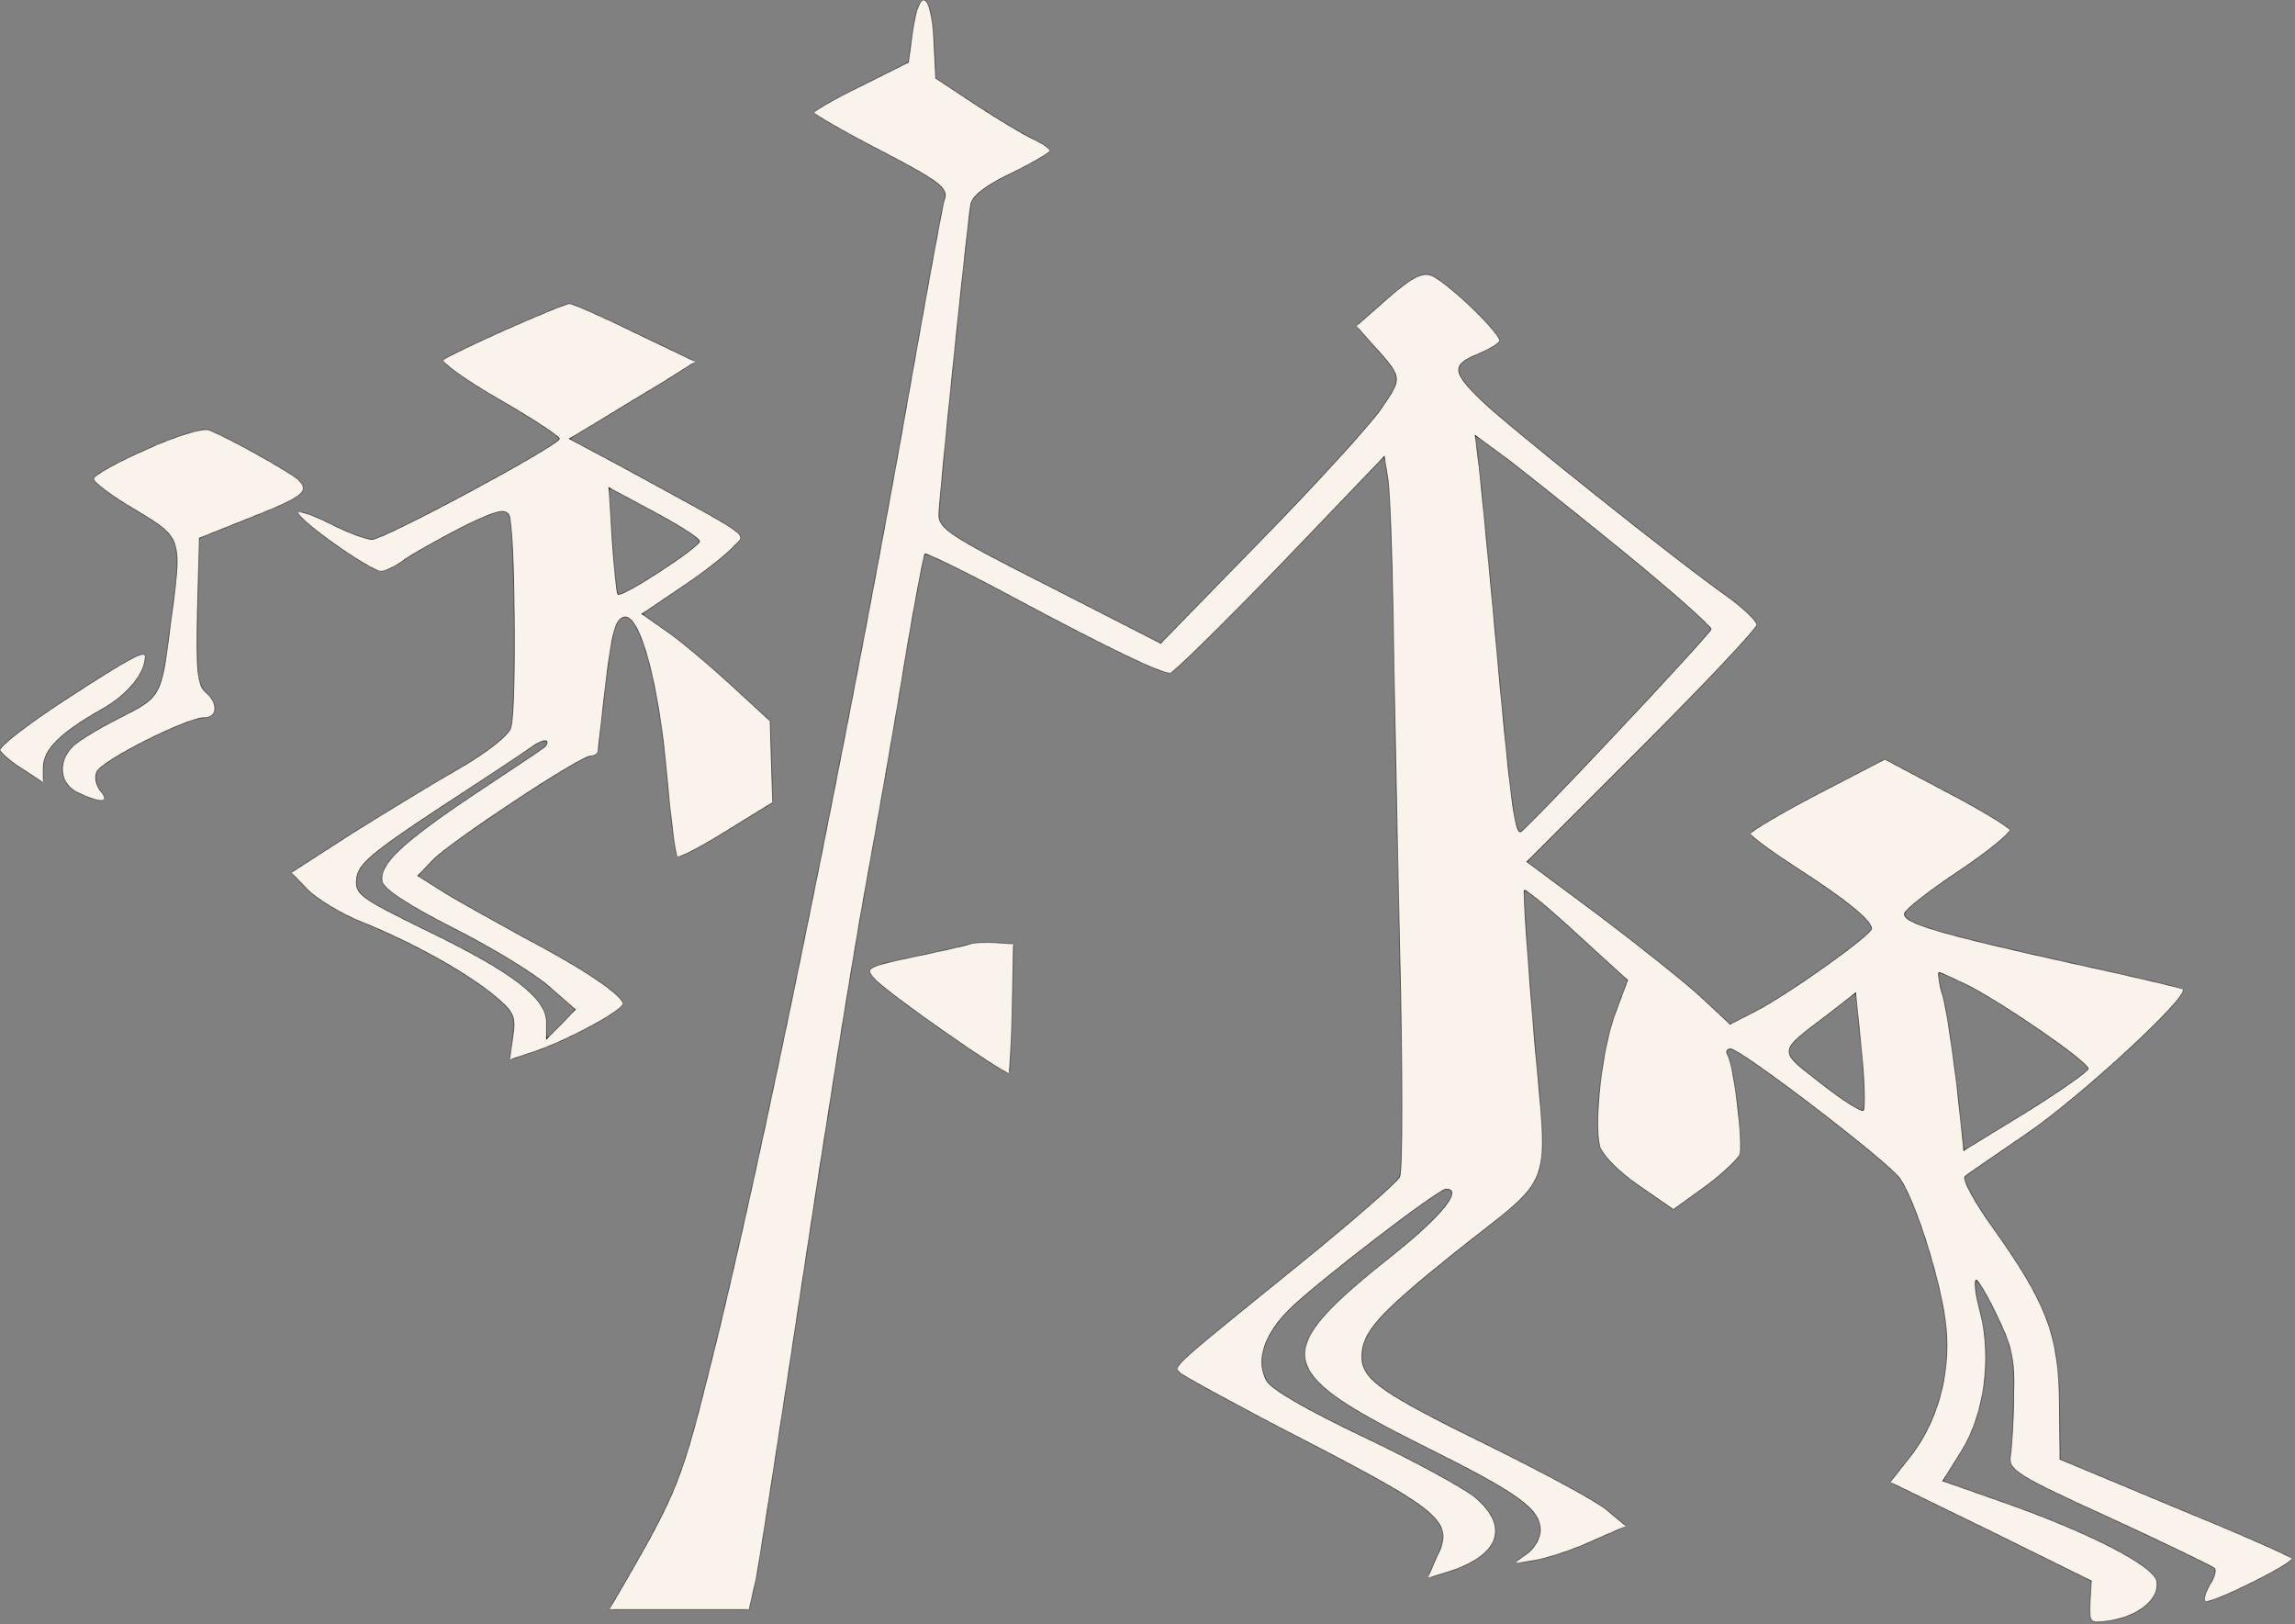<svg xmlns="http://www.w3.org/2000/svg" width="520" height="368" viewBox="0 0 520 368" fill="none"><rect x="0" y="0" width="520" height="368" fill="#808080" stroke="none"/><mask id="path-1-inside-1_506_30" fill="white"><path d="M206.834 6.752L205.824 14.112L195.143 19.453C189.226 22.339 184.463 25.081 184.463 25.514C184.463 25.947 191.246 29.844 199.617 34.174C212.607 40.958 214.772 42.545 214.051 44.999C213.473 46.587 210.298 64.484 206.69 84.69C193.123 162.051 171.906 266.402 160.504 311.144C154.586 334.958 152.999 338.711 142.03 357.762L137.988 364.69H169.741L171.329 357.762C172.05 354.01 176.669 324.278 181.576 291.804C186.483 259.185 192.978 218.34 196.154 200.876C199.329 183.412 203.514 159.453 205.391 147.618C207.411 135.783 209.288 125.824 209.576 125.535C209.865 125.247 219.102 129.721 230.071 135.638C251.432 147.04 262.834 152.525 265.143 152.525C265.865 152.525 277.123 141.412 290.113 127.989L313.638 103.453L314.504 108.793C314.937 111.824 315.37 125.247 315.659 138.814C315.803 152.236 316.525 186.01 317.102 213.865C317.824 242.876 317.824 265.391 317.102 266.69C316.381 267.989 306.277 276.793 294.731 286.175C264.277 310.855 265.865 309.412 267.453 311.144C268.319 311.866 281.164 318.938 296.319 326.732C326.917 342.608 329.515 344.917 325.473 352.855C324.319 355.453 323.453 357.474 323.597 357.474C323.886 357.474 326.195 356.752 328.937 355.886C339.906 352.134 341.927 345.783 334.278 339.288C331.68 337.123 320.278 330.917 309.02 325.577C296.319 319.515 287.948 314.752 286.937 312.731C284.484 308.113 286.504 302.195 292.422 296.422C299.205 289.927 325.906 269.432 327.638 269.432C331.535 269.432 326.628 275.494 315.803 284.154C287.659 306.525 288.236 310.422 322.154 327.453C344.236 338.422 348.999 341.886 348.999 346.793C348.999 348.525 347.556 350.979 345.824 352.134C342.504 354.443 342.649 354.443 347.556 353.577C350.298 353.144 356.216 351.268 360.546 349.247L368.484 345.783L364.154 342.175C361.845 340.154 349.721 333.659 337.453 327.598C313.061 315.618 308.587 312.587 308.587 307.391C308.587 301.907 312.195 297.865 329.226 284.154C352.896 265.247 350.731 271.164 347.556 234.072C346.113 216.608 345.102 202.03 345.391 201.742C345.68 201.453 351.164 205.927 357.37 211.7L368.772 222.092L366.03 229.453C362.999 237.391 361.123 253.989 362.422 259.618C362.999 261.639 366.608 265.391 371.226 268.566L379.164 274.051L386.381 268.855C390.278 265.968 393.742 262.649 394.175 261.639C395.041 259.474 392.876 241.144 391.432 238.979C390.999 238.257 391.288 237.68 392.154 237.68C394.463 237.68 428.237 263.515 430.546 267.123C434.298 272.752 440.072 291.515 440.938 300.752C441.948 311.577 438.917 322.402 432.566 330.34L428.237 335.824L451.041 346.938L473.845 358.195L473.556 363.103C473.412 367.866 473.412 367.866 478.463 367.144C484.814 365.989 489.288 362.237 488.711 358.34C488.134 354.732 473.123 347.082 453.35 340.154L440.216 335.536L444.546 328.608C449.597 320.381 451.329 307.824 448.731 297.432C447.721 293.824 447.288 290.505 447.721 290.072C448.01 289.783 450.175 293.247 452.34 297.865C455.804 304.938 456.525 307.824 456.237 316.34C456.237 321.824 455.804 328.03 455.515 329.907C455.082 333.082 456.814 334.237 478.03 343.907C490.587 349.68 501.268 354.876 501.701 355.309C502.278 355.742 501.701 357.474 500.69 359.061C499.68 360.793 499.247 362.381 499.68 362.814C500.546 363.68 519.309 354.443 519.309 353.144C519.309 352.711 507.474 347.515 493.041 341.598L466.773 330.628L466.628 317.783C466.484 302.484 463.742 295.268 451.618 278.237C447.432 272.463 444.546 267.123 445.267 266.546C445.845 265.969 452.34 261.639 459.412 256.731C471.247 248.649 496.216 225.7 494.628 224.113C494.34 223.824 483.226 221.226 469.948 218.34C439.35 211.556 430.979 209.102 431.556 206.937C431.845 205.927 437.474 201.597 443.969 197.267C450.463 192.937 455.515 188.752 455.371 188.03C455.082 187.309 448.731 183.412 440.938 179.37L427.082 172.01L411.783 179.948C403.556 184.278 396.628 188.319 396.628 188.896C396.628 189.474 401.391 192.937 407.164 196.69C418.133 203.762 424.051 208.525 424.051 210.401C424.051 211.845 404.999 225.412 397.639 229.164L392.01 232.051L385.37 225.845C381.618 222.381 371.226 214.154 362.278 207.37L345.968 195.247L372.092 169.123C386.381 154.834 398.072 142.422 398.072 141.556C398.072 140.69 395.041 137.803 391.288 135.061C380.175 127.267 341.494 96.381 335.721 90.752C329.082 84.401 328.937 82.669 334.566 80.36C337.02 79.35 339.329 78.051 339.762 77.329C340.484 76.03 328.649 64.484 324.463 62.463C322.442 61.597 320.133 62.607 314.504 67.514L307.288 73.865L310.463 77.473C317.968 85.7 317.824 85.412 312.917 92.628C310.319 96.381 298.051 109.803 285.638 122.504L262.978 145.741L237.865 132.896C215.061 121.35 212.607 119.762 212.752 116.442C212.896 111.68 219.246 50.195 219.968 46.298C220.257 44.422 223.432 41.968 229.205 39.226C233.968 36.916 237.865 34.607 237.865 34.174C237.865 33.597 236.133 32.442 233.968 31.432C231.803 30.422 226.03 26.958 220.978 23.638L212.03 17.721L211.597 9.061C211.02 -1.908 208.277 -3.207 206.834 6.752ZM367.04 124.381C378.587 133.762 387.824 141.989 387.68 142.566C387.102 144.154 345.535 188.319 344.525 188.463C343.226 188.608 342.216 181.247 338.896 144.587C337.308 127.123 335.577 109.659 335.144 105.762L334.278 98.69L340.195 103.02C343.37 105.329 355.494 114.999 367.04 124.381ZM446.133 223.391C454.216 227.577 473.123 240.566 473.123 242.154C473.123 242.731 466.773 247.206 459.123 251.968L444.979 260.628L443.391 245.907C442.381 237.824 441.082 228.731 440.216 225.7C439.35 222.814 439.061 220.36 439.35 220.36C439.783 220.36 442.814 221.803 446.133 223.391ZM422.175 251.535C421.742 251.968 417.412 249.226 412.649 245.474C402.834 237.824 402.69 238.546 413.948 230.03L420.443 224.979L421.742 237.824C422.463 244.896 422.608 251.103 422.175 251.535Z"></path><path d="M114.463 74.731C107.39 77.906 101.04 80.937 100.463 81.514C99.885 82.092 105.514 86.133 113.019 90.463C120.524 94.793 126.731 98.834 126.731 99.411C126.731 100.854 87.04 122.215 84.298 122.215C82.999 122.215 78.669 120.628 74.772 118.607C70.731 116.586 67.555 115.576 67.555 116.153C67.555 117.885 84.009 129.432 86.318 129.432C87.329 129.432 89.782 128.277 91.803 126.69C93.968 125.246 99.885 121.927 104.937 119.329C112.298 115.72 114.463 115.143 115.329 116.731C116.628 118.751 117.061 160.03 115.762 164.793C115.329 166.525 110.421 170.422 103.926 174.174C97.865 177.638 86.751 184.422 79.39 189.04L65.968 197.7L69.72 201.597C71.741 203.618 77.081 206.937 81.7 208.813C92.524 213.143 104.504 219.638 111.432 225.123C116.339 229.164 116.916 230.03 116.195 234.793L115.473 240.133L121.535 238.112C129.04 235.515 141.164 228.875 141.164 227.432C141.164 225.556 132.504 219.638 118.792 212.422C111.72 208.525 103.349 203.906 100.174 201.886L94.689 198.422L98.009 194.958C101.762 190.916 131.494 171.288 133.803 171.288C134.669 171.288 135.39 170.855 135.535 170.133C135.535 169.556 136.401 162.628 137.267 154.69C138.71 143.143 139.432 140.257 141.452 139.824C145.061 139.102 149.39 155.411 151.122 176.195C151.988 185.576 152.999 193.659 153.432 194.092C153.72 194.525 158.772 191.927 164.545 188.319L175.081 181.824L174.504 163.349L165.411 154.978C160.36 150.36 153.865 144.875 150.834 142.855L145.494 139.102L154.442 133.04C159.494 129.721 164.689 125.535 166.133 123.947C169.164 120.628 171.762 122.648 139.865 105.184L129.04 99.411L135.535 95.514C138.999 93.349 145.494 89.452 149.823 86.854L157.617 81.947L144.05 75.452C136.689 71.844 129.906 68.813 129.04 68.813C128.174 68.813 121.679 71.555 114.463 74.731ZM158.483 122.648C158.483 123.947 140.875 135.494 140.009 134.628C139.72 134.195 139.143 128.71 138.71 122.215L137.988 110.525L148.236 116.009C153.865 119.04 158.483 121.927 158.483 122.648ZM122.978 169.556C122.256 170.133 115.04 174.896 107.246 180.092C90.937 191.061 85.885 195.824 86.607 199.721C86.895 201.453 92.669 205.205 102.916 210.401C111.72 214.875 121.39 220.793 124.566 223.679L130.339 228.731L127.164 232.051L123.844 235.37V231.618C123.844 226.133 116.05 220.216 96.71 210.834C81.411 203.329 80.401 202.607 80.834 198.999C81.122 195.824 84.442 193.081 99.308 183.267C109.267 176.772 118.648 170.566 120.236 169.411C121.823 168.257 123.411 167.535 123.844 167.968C124.133 168.257 123.844 168.978 122.978 169.556Z"></path><path d="M33.06 101.865C26.421 104.752 21.081 107.783 21.225 108.504C21.225 109.37 25.555 112.546 30.751 115.576C41.432 122.071 41.287 121.638 38.545 141.989C36.524 157.865 36.524 157.865 27.143 162.628C22.524 164.937 17.761 167.824 16.462 169.123C12.854 172.731 13.576 177.783 17.761 179.659C22.957 182.113 24.978 181.824 22.813 179.226C21.803 178.071 21.37 176.051 21.947 174.896C22.813 172.443 42.298 162.628 46.194 162.628C49.37 162.628 49.514 159.309 46.627 156.855C44.751 155.267 44.462 151.948 44.751 138.381L45.184 121.927L56.009 117.597C68.854 112.546 70.298 111.391 67.555 108.649C65.39 106.772 51.535 98.978 47.205 97.391C45.906 96.958 39.555 98.834 33.06 101.865Z"></path><path d="M15.164 158.298C6.504 163.927 -0.28 169.123 0.009 169.989C0.298 170.71 2.607 172.731 5.205 174.319L9.823 177.35V173.886C9.823 169.844 13.576 166.092 23.246 160.607C28.875 157.432 32.916 152.525 32.916 148.772C32.916 147.185 29.597 148.917 15.164 158.298Z"></path><path d="M219.824 213.866C219.102 214.154 213.329 215.453 207.123 216.752C196.298 219.061 195.865 219.35 198.174 221.804C200.916 224.979 227.906 243.742 228.628 243.165C228.772 242.876 229.205 236.237 229.349 228.299L229.638 213.866L225.453 213.577C223.143 213.433 220.69 213.577 219.824 213.866Z"></path></mask><path d="M206.834 6.752L205.824 14.112L195.143 19.453C189.226 22.339 184.463 25.081 184.463 25.514C184.463 25.947 191.246 29.844 199.617 34.174C212.607 40.958 214.772 42.545 214.051 44.999C213.473 46.587 210.298 64.484 206.69 84.69C193.123 162.051 171.906 266.402 160.504 311.144C154.586 334.958 152.999 338.711 142.03 357.762L137.988 364.69H169.741L171.329 357.762C172.05 354.01 176.669 324.278 181.576 291.804C186.483 259.185 192.978 218.34 196.154 200.876C199.329 183.412 203.514 159.453 205.391 147.618C207.411 135.783 209.288 125.824 209.576 125.535C209.865 125.247 219.102 129.721 230.071 135.638C251.432 147.04 262.834 152.525 265.143 152.525C265.865 152.525 277.123 141.412 290.113 127.989L313.638 103.453L314.504 108.793C314.937 111.824 315.37 125.247 315.659 138.814C315.803 152.236 316.525 186.01 317.102 213.865C317.824 242.876 317.824 265.391 317.102 266.69C316.381 267.989 306.277 276.793 294.731 286.175C264.277 310.855 265.865 309.412 267.453 311.144C268.319 311.866 281.164 318.938 296.319 326.732C326.917 342.608 329.515 344.917 325.473 352.855C324.319 355.453 323.453 357.474 323.597 357.474C323.886 357.474 326.195 356.752 328.937 355.886C339.906 352.134 341.927 345.783 334.278 339.288C331.68 337.123 320.278 330.917 309.02 325.577C296.319 319.515 287.948 314.752 286.937 312.731C284.484 308.113 286.504 302.195 292.422 296.422C299.205 289.927 325.906 269.432 327.638 269.432C331.535 269.432 326.628 275.494 315.803 284.154C287.659 306.525 288.236 310.422 322.154 327.453C344.236 338.422 348.999 341.886 348.999 346.793C348.999 348.525 347.556 350.979 345.824 352.134C342.504 354.443 342.649 354.443 347.556 353.577C350.298 353.144 356.216 351.268 360.546 349.247L368.484 345.783L364.154 342.175C361.845 340.154 349.721 333.659 337.453 327.598C313.061 315.618 308.587 312.587 308.587 307.391C308.587 301.907 312.195 297.865 329.226 284.154C352.896 265.247 350.731 271.164 347.556 234.072C346.113 216.608 345.102 202.03 345.391 201.742C345.68 201.453 351.164 205.927 357.37 211.7L368.772 222.092L366.03 229.453C362.999 237.391 361.123 253.989 362.422 259.618C362.999 261.639 366.608 265.391 371.226 268.566L379.164 274.051L386.381 268.855C390.278 265.968 393.742 262.649 394.175 261.639C395.041 259.474 392.876 241.144 391.432 238.979C390.999 238.257 391.288 237.68 392.154 237.68C394.463 237.68 428.237 263.515 430.546 267.123C434.298 272.752 440.072 291.515 440.938 300.752C441.948 311.577 438.917 322.402 432.566 330.34L428.237 335.824L451.041 346.938L473.845 358.195L473.556 363.103C473.412 367.866 473.412 367.866 478.463 367.144C484.814 365.989 489.288 362.237 488.711 358.34C488.134 354.732 473.123 347.082 453.35 340.154L440.216 335.536L444.546 328.608C449.597 320.381 451.329 307.824 448.731 297.432C447.721 293.824 447.288 290.505 447.721 290.072C448.01 289.783 450.175 293.247 452.34 297.865C455.804 304.938 456.525 307.824 456.237 316.34C456.237 321.824 455.804 328.03 455.515 329.907C455.082 333.082 456.814 334.237 478.03 343.907C490.587 349.68 501.268 354.876 501.701 355.309C502.278 355.742 501.701 357.474 500.69 359.061C499.68 360.793 499.247 362.381 499.68 362.814C500.546 363.68 519.309 354.443 519.309 353.144C519.309 352.711 507.474 347.515 493.041 341.598L466.773 330.628L466.628 317.783C466.484 302.484 463.742 295.268 451.618 278.237C447.432 272.463 444.546 267.123 445.267 266.546C445.845 265.969 452.34 261.639 459.412 256.731C471.247 248.649 496.216 225.7 494.628 224.113C494.34 223.824 483.226 221.226 469.948 218.34C439.35 211.556 430.979 209.102 431.556 206.937C431.845 205.927 437.474 201.597 443.969 197.267C450.463 192.937 455.515 188.752 455.371 188.03C455.082 187.309 448.731 183.412 440.938 179.37L427.082 172.01L411.783 179.948C403.556 184.278 396.628 188.319 396.628 188.896C396.628 189.474 401.391 192.937 407.164 196.69C418.133 203.762 424.051 208.525 424.051 210.401C424.051 211.845 404.999 225.412 397.639 229.164L392.01 232.051L385.37 225.845C381.618 222.381 371.226 214.154 362.278 207.37L345.968 195.247L372.092 169.123C386.381 154.834 398.072 142.422 398.072 141.556C398.072 140.69 395.041 137.803 391.288 135.061C380.175 127.267 341.494 96.381 335.721 90.752C329.082 84.401 328.937 82.669 334.566 80.36C337.02 79.35 339.329 78.051 339.762 77.329C340.484 76.03 328.649 64.484 324.463 62.463C322.442 61.597 320.133 62.607 314.504 67.514L307.288 73.865L310.463 77.473C317.968 85.7 317.824 85.412 312.917 92.628C310.319 96.381 298.051 109.803 285.638 122.504L262.978 145.741L237.865 132.896C215.061 121.35 212.607 119.762 212.752 116.442C212.896 111.68 219.246 50.195 219.968 46.298C220.257 44.422 223.432 41.968 229.205 39.226C233.968 36.916 237.865 34.607 237.865 34.174C237.865 33.597 236.133 32.442 233.968 31.432C231.803 30.422 226.03 26.958 220.978 23.638L212.03 17.721L211.597 9.061C211.02 -1.908 208.277 -3.207 206.834 6.752ZM367.04 124.381C378.587 133.762 387.824 141.989 387.68 142.566C387.102 144.154 345.535 188.319 344.525 188.463C343.226 188.608 342.216 181.247 338.896 144.587C337.308 127.123 335.577 109.659 335.144 105.762L334.278 98.69L340.195 103.02C343.37 105.329 355.494 114.999 367.04 124.381ZM446.133 223.391C454.216 227.577 473.123 240.566 473.123 242.154C473.123 242.731 466.773 247.206 459.123 251.968L444.979 260.628L443.391 245.907C442.381 237.824 441.082 228.731 440.216 225.7C439.35 222.814 439.061 220.36 439.35 220.36C439.783 220.36 442.814 221.803 446.133 223.391ZM422.175 251.535C421.742 251.968 417.412 249.226 412.649 245.474C402.834 237.824 402.69 238.546 413.948 230.03L420.443 224.979L421.742 237.824C422.463 244.896 422.608 251.103 422.175 251.535Z" fill="#F9F3EB"></path><path d="M114.463 74.731C107.39 77.906 101.04 80.937 100.463 81.514C99.885 82.092 105.514 86.133 113.019 90.463C120.524 94.793 126.731 98.834 126.731 99.411C126.731 100.854 87.04 122.215 84.298 122.215C82.999 122.215 78.669 120.628 74.772 118.607C70.731 116.586 67.555 115.576 67.555 116.153C67.555 117.885 84.009 129.432 86.318 129.432C87.329 129.432 89.782 128.277 91.803 126.69C93.968 125.246 99.885 121.927 104.937 119.329C112.298 115.72 114.463 115.143 115.329 116.731C116.628 118.751 117.061 160.03 115.762 164.793C115.329 166.525 110.421 170.422 103.926 174.174C97.865 177.638 86.751 184.422 79.39 189.04L65.968 197.7L69.72 201.597C71.741 203.618 77.081 206.937 81.7 208.813C92.524 213.143 104.504 219.638 111.432 225.123C116.339 229.164 116.916 230.03 116.195 234.793L115.473 240.133L121.535 238.112C129.04 235.515 141.164 228.875 141.164 227.432C141.164 225.556 132.504 219.638 118.792 212.422C111.72 208.525 103.349 203.906 100.174 201.886L94.689 198.422L98.009 194.958C101.762 190.916 131.494 171.288 133.803 171.288C134.669 171.288 135.39 170.855 135.535 170.133C135.535 169.556 136.401 162.628 137.267 154.69C138.71 143.143 139.432 140.257 141.452 139.824C145.061 139.102 149.39 155.411 151.122 176.195C151.988 185.576 152.999 193.659 153.432 194.092C153.72 194.525 158.772 191.927 164.545 188.319L175.081 181.824L174.504 163.349L165.411 154.978C160.36 150.36 153.865 144.875 150.834 142.855L145.494 139.102L154.442 133.04C159.494 129.721 164.689 125.535 166.133 123.947C169.164 120.628 171.762 122.648 139.865 105.184L129.04 99.411L135.535 95.514C138.999 93.349 145.494 89.452 149.823 86.854L157.617 81.947L144.05 75.452C136.689 71.844 129.906 68.813 129.04 68.813C128.174 68.813 121.679 71.555 114.463 74.731ZM158.483 122.648C158.483 123.947 140.875 135.494 140.009 134.628C139.72 134.195 139.143 128.71 138.71 122.215L137.988 110.525L148.236 116.009C153.865 119.04 158.483 121.927 158.483 122.648ZM122.978 169.556C122.256 170.133 115.04 174.896 107.246 180.092C90.937 191.061 85.885 195.824 86.607 199.721C86.895 201.453 92.669 205.205 102.916 210.401C111.72 214.875 121.39 220.793 124.566 223.679L130.339 228.731L127.164 232.051L123.844 235.37V231.618C123.844 226.133 116.05 220.216 96.71 210.834C81.411 203.329 80.401 202.607 80.834 198.999C81.122 195.824 84.442 193.081 99.308 183.267C109.267 176.772 118.648 170.566 120.236 169.411C121.823 168.257 123.411 167.535 123.844 167.968C124.133 168.257 123.844 168.978 122.978 169.556Z" fill="#F9F3EB"></path><path d="M33.06 101.865C26.421 104.752 21.081 107.783 21.225 108.504C21.225 109.37 25.555 112.546 30.751 115.576C41.432 122.071 41.287 121.638 38.545 141.989C36.524 157.865 36.524 157.865 27.143 162.628C22.524 164.937 17.761 167.824 16.462 169.123C12.854 172.731 13.576 177.783 17.761 179.659C22.957 182.113 24.978 181.824 22.813 179.226C21.803 178.071 21.37 176.051 21.947 174.896C22.813 172.443 42.298 162.628 46.194 162.628C49.37 162.628 49.514 159.309 46.627 156.855C44.751 155.267 44.462 151.948 44.751 138.381L45.184 121.927L56.009 117.597C68.854 112.546 70.298 111.391 67.555 108.649C65.39 106.772 51.535 98.978 47.205 97.391C45.906 96.958 39.555 98.834 33.06 101.865Z" fill="#F9F3EB"></path><path d="M15.164 158.298C6.504 163.927 -0.28 169.123 0.009 169.989C0.298 170.71 2.607 172.731 5.205 174.319L9.823 177.35V173.886C9.823 169.844 13.576 166.092 23.246 160.607C28.875 157.432 32.916 152.525 32.916 148.772C32.916 147.185 29.597 148.917 15.164 158.298Z" fill="#F9F3EB"></path><path d="M219.824 213.866C219.102 214.154 213.329 215.453 207.123 216.752C196.298 219.061 195.865 219.35 198.174 221.804C200.916 224.979 227.906 243.742 228.628 243.165C228.772 242.876 229.205 236.237 229.349 228.299L229.638 213.866L225.453 213.577C223.143 213.433 220.69 213.577 219.824 213.866Z" fill="#F9F3EB"></path><path d="M206.834 6.752L205.824 14.112L195.143 19.453C189.226 22.339 184.463 25.081 184.463 25.514C184.463 25.947 191.246 29.844 199.617 34.174C212.607 40.958 214.772 42.545 214.051 44.999C213.473 46.587 210.298 64.484 206.69 84.69C193.123 162.051 171.906 266.402 160.504 311.144C154.586 334.958 152.999 338.711 142.03 357.762L137.988 364.69H169.741L171.329 357.762C172.05 354.01 176.669 324.278 181.576 291.804C186.483 259.185 192.978 218.34 196.154 200.876C199.329 183.412 203.514 159.453 205.391 147.618C207.411 135.783 209.288 125.824 209.576 125.535C209.865 125.247 219.102 129.721 230.071 135.638C251.432 147.04 262.834 152.525 265.143 152.525C265.865 152.525 277.123 141.412 290.113 127.989L313.638 103.453L314.504 108.793C314.937 111.824 315.37 125.247 315.659 138.814C315.803 152.236 316.525 186.01 317.102 213.865C317.824 242.876 317.824 265.391 317.102 266.69C316.381 267.989 306.277 276.793 294.731 286.175C264.277 310.855 265.865 309.412 267.453 311.144C268.319 311.866 281.164 318.938 296.319 326.732C326.917 342.608 329.515 344.917 325.473 352.855C324.319 355.453 323.453 357.474 323.597 357.474C323.886 357.474 326.195 356.752 328.937 355.886C339.906 352.134 341.927 345.783 334.278 339.288C331.68 337.123 320.278 330.917 309.02 325.577C296.319 319.515 287.948 314.752 286.937 312.731C284.484 308.113 286.504 302.195 292.422 296.422C299.205 289.927 325.906 269.432 327.638 269.432C331.535 269.432 326.628 275.494 315.803 284.154C287.659 306.525 288.236 310.422 322.154 327.453C344.236 338.422 348.999 341.886 348.999 346.793C348.999 348.525 347.556 350.979 345.824 352.134C342.504 354.443 342.649 354.443 347.556 353.577C350.298 353.144 356.216 351.268 360.546 349.247L368.484 345.783L364.154 342.175C361.845 340.154 349.721 333.659 337.453 327.598C313.061 315.618 308.587 312.587 308.587 307.391C308.587 301.907 312.195 297.865 329.226 284.154C352.896 265.247 350.731 271.164 347.556 234.072C346.113 216.608 345.102 202.03 345.391 201.742C345.68 201.453 351.164 205.927 357.37 211.7L368.772 222.092L366.03 229.453C362.999 237.391 361.123 253.989 362.422 259.618C362.999 261.639 366.608 265.391 371.226 268.566L379.164 274.051L386.381 268.855C390.278 265.968 393.742 262.649 394.175 261.639C395.041 259.474 392.876 241.144 391.432 238.979C390.999 238.257 391.288 237.68 392.154 237.68C394.463 237.68 428.237 263.515 430.546 267.123C434.298 272.752 440.072 291.515 440.938 300.752C441.948 311.577 438.917 322.402 432.566 330.34L428.237 335.824L451.041 346.938L473.845 358.195L473.556 363.103C473.412 367.866 473.412 367.866 478.463 367.144C484.814 365.989 489.288 362.237 488.711 358.34C488.134 354.732 473.123 347.082 453.35 340.154L440.216 335.536L444.546 328.608C449.597 320.381 451.329 307.824 448.731 297.432C447.721 293.824 447.288 290.505 447.721 290.072C448.01 289.783 450.175 293.247 452.34 297.865C455.804 304.938 456.525 307.824 456.237 316.34C456.237 321.824 455.804 328.03 455.515 329.907C455.082 333.082 456.814 334.237 478.03 343.907C490.587 349.68 501.268 354.876 501.701 355.309C502.278 355.742 501.701 357.474 500.69 359.061C499.68 360.793 499.247 362.381 499.68 362.814C500.546 363.68 519.309 354.443 519.309 353.144C519.309 352.711 507.474 347.515 493.041 341.598L466.773 330.628L466.628 317.783C466.484 302.484 463.742 295.268 451.618 278.237C447.432 272.463 444.546 267.123 445.267 266.546C445.845 265.969 452.34 261.639 459.412 256.731C471.247 248.649 496.216 225.7 494.628 224.113C494.34 223.824 483.226 221.226 469.948 218.34C439.35 211.556 430.979 209.102 431.556 206.937C431.845 205.927 437.474 201.597 443.969 197.267C450.463 192.937 455.515 188.752 455.371 188.03C455.082 187.309 448.731 183.412 440.938 179.37L427.082 172.01L411.783 179.948C403.556 184.278 396.628 188.319 396.628 188.896C396.628 189.474 401.391 192.937 407.164 196.69C418.133 203.762 424.051 208.525 424.051 210.401C424.051 211.845 404.999 225.412 397.639 229.164L392.01 232.051L385.37 225.845C381.618 222.381 371.226 214.154 362.278 207.37L345.968 195.247L372.092 169.123C386.381 154.834 398.072 142.422 398.072 141.556C398.072 140.69 395.041 137.803 391.288 135.061C380.175 127.267 341.494 96.381 335.721 90.752C329.082 84.401 328.937 82.669 334.566 80.36C337.02 79.35 339.329 78.051 339.762 77.329C340.484 76.03 328.649 64.484 324.463 62.463C322.442 61.597 320.133 62.607 314.504 67.514L307.288 73.865L310.463 77.473C317.968 85.7 317.824 85.412 312.917 92.628C310.319 96.381 298.051 109.803 285.638 122.504L262.978 145.741L237.865 132.896C215.061 121.35 212.607 119.762 212.752 116.442C212.896 111.68 219.246 50.195 219.968 46.298C220.257 44.422 223.432 41.968 229.205 39.226C233.968 36.916 237.865 34.607 237.865 34.174C237.865 33.597 236.133 32.442 233.968 31.432C231.803 30.422 226.03 26.958 220.978 23.638L212.03 17.721L211.597 9.061C211.02 -1.908 208.277 -3.207 206.834 6.752ZM367.04 124.381C378.587 133.762 387.824 141.989 387.68 142.566C387.102 144.154 345.535 188.319 344.525 188.463C343.226 188.608 342.216 181.247 338.896 144.587C337.308 127.123 335.577 109.659 335.144 105.762L334.278 98.69L340.195 103.02C343.37 105.329 355.494 114.999 367.04 124.381ZM446.133 223.391C454.216 227.577 473.123 240.566 473.123 242.154C473.123 242.731 466.773 247.206 459.123 251.968L444.979 260.628L443.391 245.907C442.381 237.824 441.082 228.731 440.216 225.7C439.35 222.814 439.061 220.36 439.35 220.36C439.783 220.36 442.814 221.803 446.133 223.391ZM422.175 251.535C421.742 251.968 417.412 249.226 412.649 245.474C402.834 237.824 402.69 238.546 413.948 230.03L420.443 224.979L421.742 237.824C422.463 244.896 422.608 251.103 422.175 251.535Z" stroke="black" stroke-width="0.2" mask="url(#path-1-inside-1_506_30)"></path><path d="M114.463 74.731C107.39 77.906 101.04 80.937 100.463 81.514C99.885 82.092 105.514 86.133 113.019 90.463C120.524 94.793 126.731 98.834 126.731 99.411C126.731 100.854 87.04 122.215 84.298 122.215C82.999 122.215 78.669 120.628 74.772 118.607C70.731 116.586 67.555 115.576 67.555 116.153C67.555 117.885 84.009 129.432 86.318 129.432C87.329 129.432 89.782 128.277 91.803 126.69C93.968 125.246 99.885 121.927 104.937 119.329C112.298 115.72 114.463 115.143 115.329 116.731C116.628 118.751 117.061 160.03 115.762 164.793C115.329 166.525 110.421 170.422 103.926 174.174C97.865 177.638 86.751 184.422 79.39 189.04L65.968 197.7L69.72 201.597C71.741 203.618 77.081 206.937 81.7 208.813C92.524 213.143 104.504 219.638 111.432 225.123C116.339 229.164 116.916 230.03 116.195 234.793L115.473 240.133L121.535 238.112C129.04 235.515 141.164 228.875 141.164 227.432C141.164 225.556 132.504 219.638 118.792 212.422C111.72 208.525 103.349 203.906 100.174 201.886L94.689 198.422L98.009 194.958C101.762 190.916 131.494 171.288 133.803 171.288C134.669 171.288 135.39 170.855 135.535 170.133C135.535 169.556 136.401 162.628 137.267 154.69C138.71 143.143 139.432 140.257 141.452 139.824C145.061 139.102 149.39 155.411 151.122 176.195C151.988 185.576 152.999 193.659 153.432 194.092C153.72 194.525 158.772 191.927 164.545 188.319L175.081 181.824L174.504 163.349L165.411 154.978C160.36 150.36 153.865 144.875 150.834 142.855L145.494 139.102L154.442 133.04C159.494 129.721 164.689 125.535 166.133 123.947C169.164 120.628 171.762 122.648 139.865 105.184L129.04 99.411L135.535 95.514C138.999 93.349 145.494 89.452 149.823 86.854L157.617 81.947L144.05 75.452C136.689 71.844 129.906 68.813 129.04 68.813C128.174 68.813 121.679 71.555 114.463 74.731ZM158.483 122.648C158.483 123.947 140.875 135.494 140.009 134.628C139.72 134.195 139.143 128.71 138.71 122.215L137.988 110.525L148.236 116.009C153.865 119.04 158.483 121.927 158.483 122.648ZM122.978 169.556C122.256 170.133 115.04 174.896 107.246 180.092C90.937 191.061 85.885 195.824 86.607 199.721C86.895 201.453 92.669 205.205 102.916 210.401C111.72 214.875 121.39 220.793 124.566 223.679L130.339 228.731L127.164 232.051L123.844 235.37V231.618C123.844 226.133 116.05 220.216 96.71 210.834C81.411 203.329 80.401 202.607 80.834 198.999C81.122 195.824 84.442 193.081 99.308 183.267C109.267 176.772 118.648 170.566 120.236 169.411C121.823 168.257 123.411 167.535 123.844 167.968C124.133 168.257 123.844 168.978 122.978 169.556Z" stroke="black" stroke-width="0.2" mask="url(#path-1-inside-1_506_30)"></path><path d="M33.06 101.865C26.421 104.752 21.081 107.783 21.225 108.504C21.225 109.37 25.555 112.546 30.751 115.576C41.432 122.071 41.287 121.638 38.545 141.989C36.524 157.865 36.524 157.865 27.143 162.628C22.524 164.937 17.761 167.824 16.462 169.123C12.854 172.731 13.576 177.783 17.761 179.659C22.957 182.113 24.978 181.824 22.813 179.226C21.803 178.071 21.37 176.051 21.947 174.896C22.813 172.443 42.298 162.628 46.194 162.628C49.37 162.628 49.514 159.309 46.627 156.855C44.751 155.267 44.462 151.948 44.751 138.381L45.184 121.927L56.009 117.597C68.854 112.546 70.298 111.391 67.555 108.649C65.39 106.772 51.535 98.978 47.205 97.391C45.906 96.958 39.555 98.834 33.06 101.865Z" stroke="black" stroke-width="0.2" mask="url(#path-1-inside-1_506_30)"></path><path d="M15.164 158.298C6.504 163.927 -0.28 169.123 0.009 169.989C0.298 170.71 2.607 172.731 5.205 174.319L9.823 177.35V173.886C9.823 169.844 13.576 166.092 23.246 160.607C28.875 157.432 32.916 152.525 32.916 148.772C32.916 147.185 29.597 148.917 15.164 158.298Z" stroke="black" stroke-width="0.2" mask="url(#path-1-inside-1_506_30)"></path><path d="M219.824 213.866C219.102 214.154 213.329 215.453 207.123 216.752C196.298 219.061 195.865 219.35 198.174 221.804C200.916 224.979 227.906 243.742 228.628 243.165C228.772 242.876 229.205 236.237 229.349 228.299L229.638 213.866L225.453 213.577C223.143 213.433 220.69 213.577 219.824 213.866Z" stroke="black" stroke-width="0.2" mask="url(#path-1-inside-1_506_30)"></path></svg>